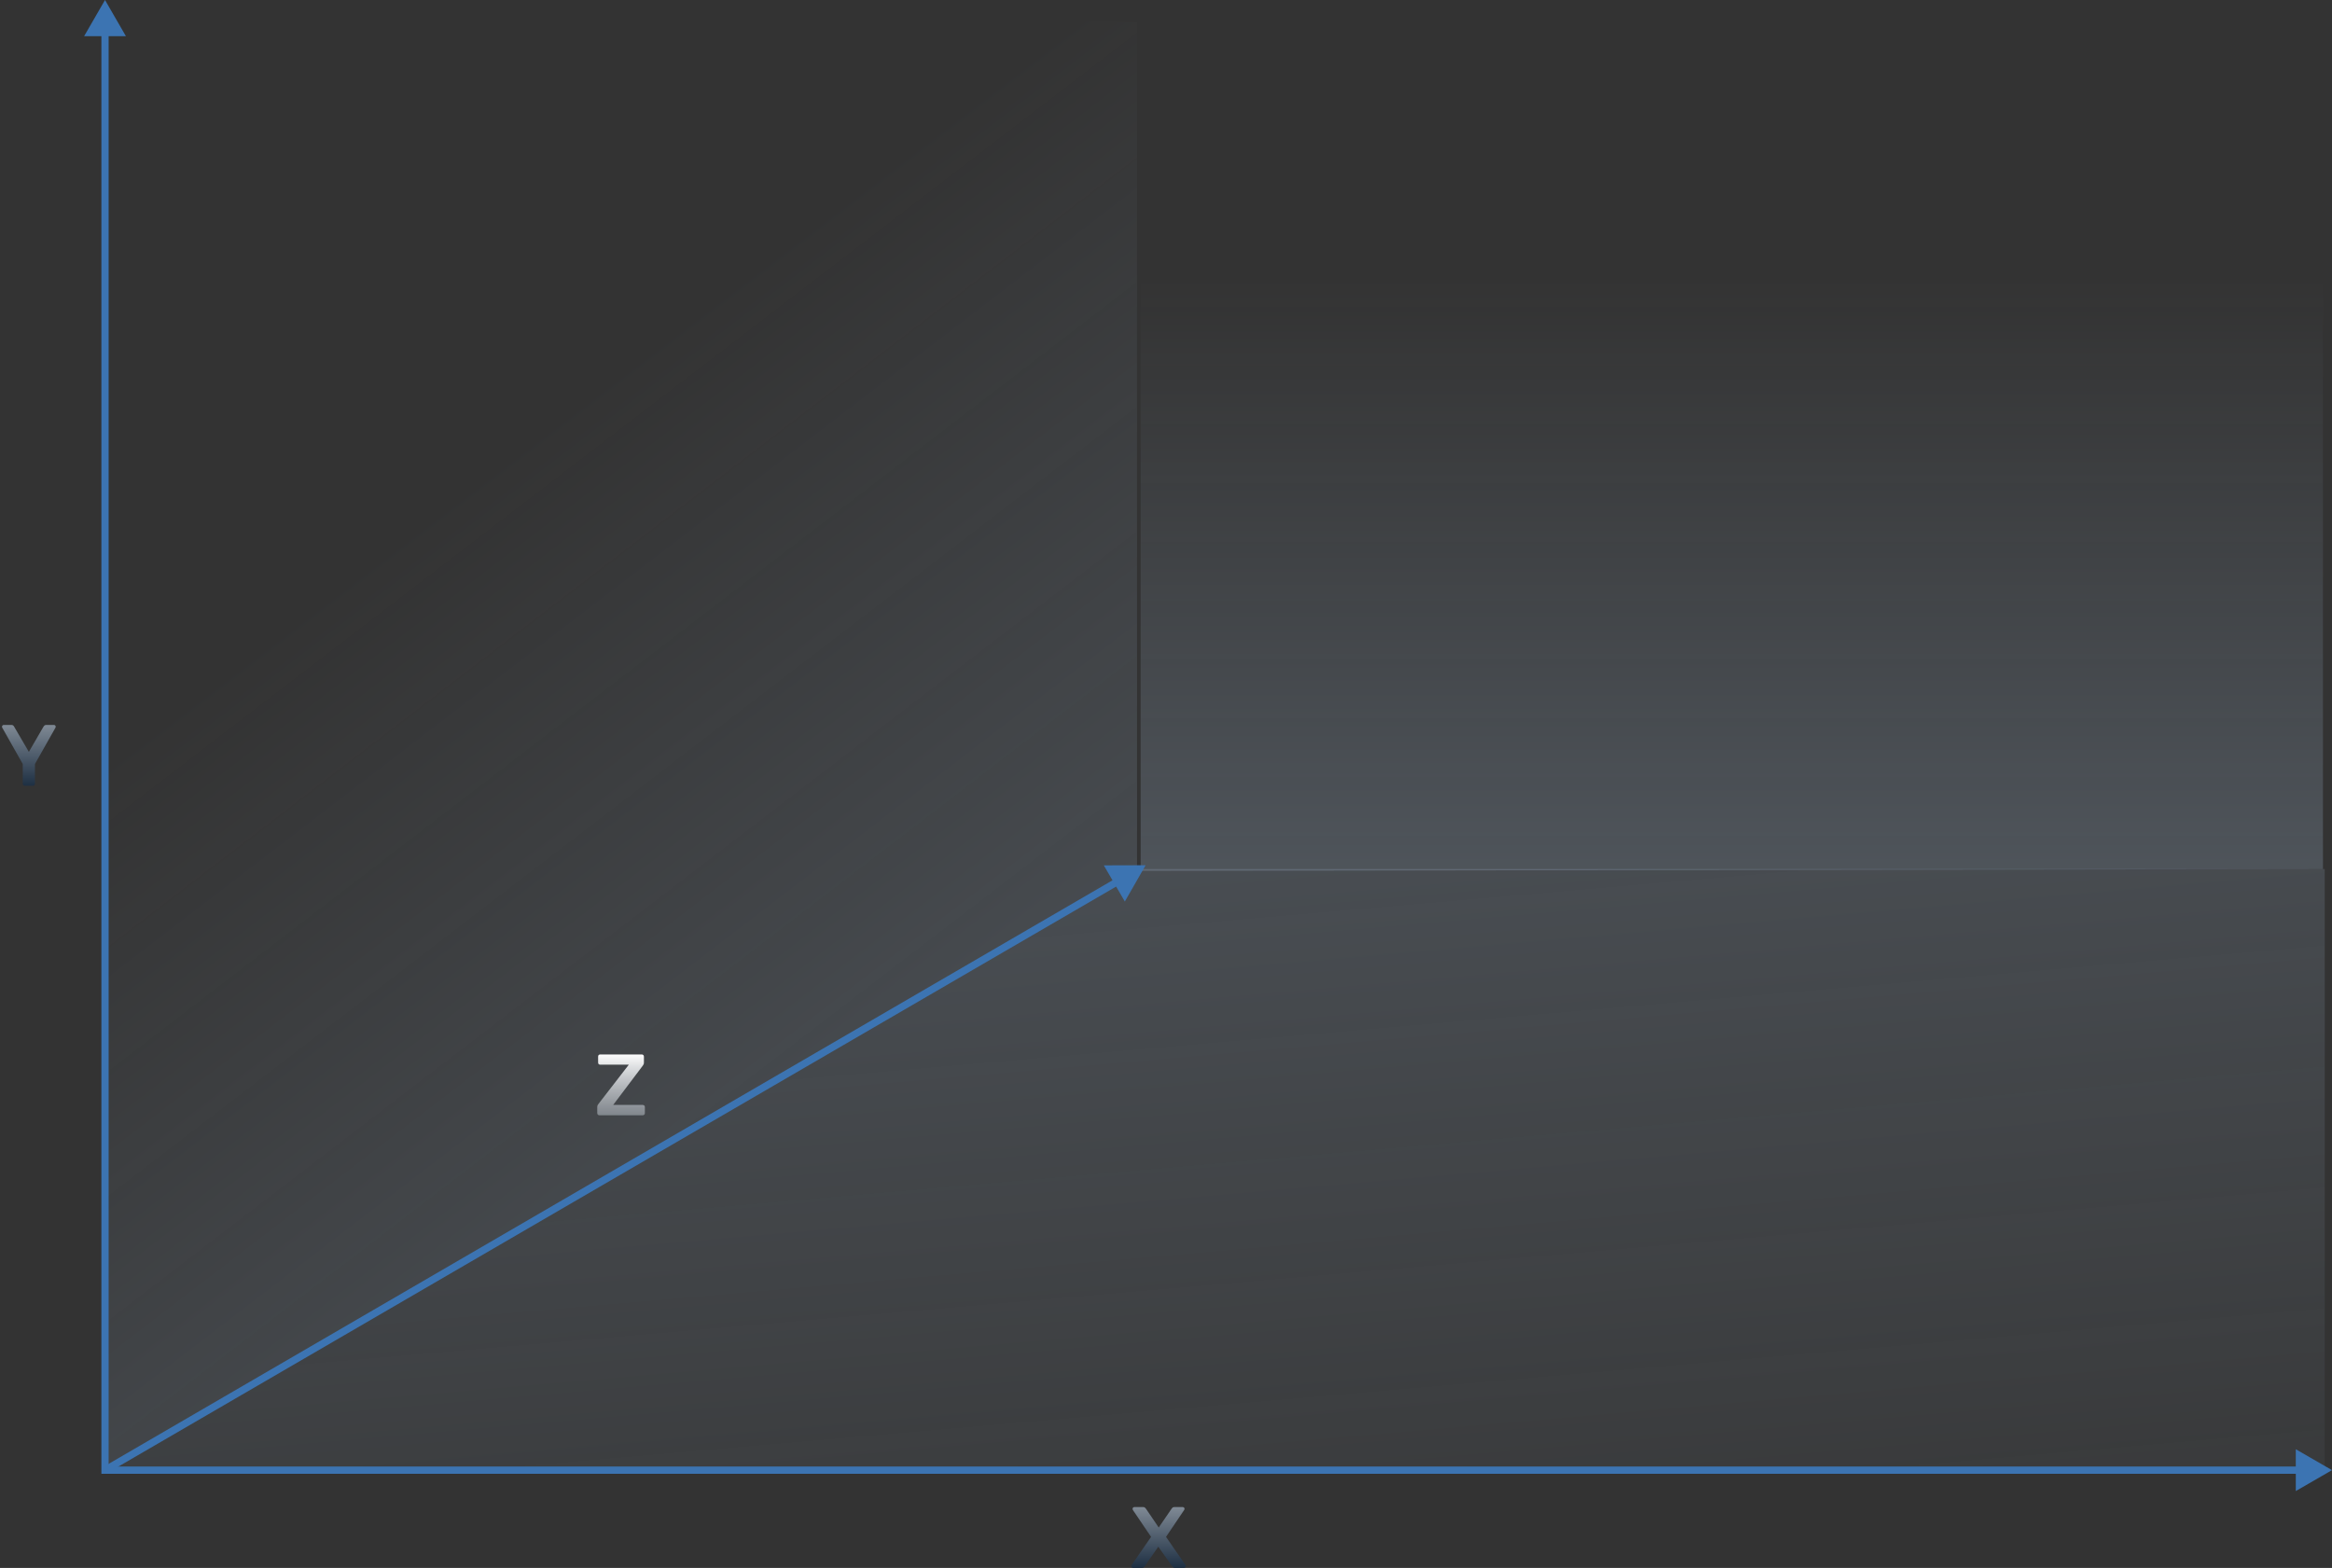 <svg width="644" height="433" viewBox="0 0 644 433" fill="none" xmlns="http://www.w3.org/2000/svg">
<rect x="0" y="0" width="644" height="433" fill="#333333" stroke="none"/>
<path d="M641.5 13.5V240L315 240.5V13.5H641.5Z" fill="url(#paint0_linear_155_83)"/>
<path d="M642 240V406.5H29.5L314 240H642Z" fill="url(#paint1_linear_155_83)"/>
<path d="M314 6V240.5L29 405V6H314Z" fill="url(#paint2_linear_155_83)"/>
<path d="M316.373 238.948L304.826 238.982L310.629 248.965L316.373 238.948ZM29 406L29.503 406.865L309.094 244.336L308.592 243.471L308.089 242.607L28.497 405.136L29 406Z" fill="#3C74B2"/>
<path d="M29 0L23.227 10H34.773L29 0ZM29 406H28V407H29V406ZM644 406L634 400.226V411.774L644 406ZM29 9H28V406H29H30V9H29ZM29 406V407H635V406V405H29V406Z" fill="#3C74B2"/>
<path d="M312.936 433C312.792 433 312.672 432.952 312.576 432.856C312.48 432.76 312.432 432.64 312.432 432.496C312.432 432.448 312.44 432.4 312.456 432.352C312.472 432.304 312.488 432.256 312.504 432.208L317.88 424.432L312.84 416.992C312.792 416.896 312.768 416.8 312.768 416.704C312.768 416.56 312.816 416.44 312.912 416.344C313.008 416.248 313.12 416.2 313.248 416.2H315.72C315.912 416.2 316.064 416.248 316.176 416.344C316.288 416.44 316.384 416.544 316.464 416.656L319.992 421.84L323.544 416.656C323.608 416.544 323.696 416.44 323.808 416.344C323.936 416.248 324.096 416.2 324.288 416.2H326.616C326.76 416.2 326.88 416.248 326.976 416.344C327.072 416.44 327.12 416.56 327.12 416.704C327.12 416.8 327.088 416.896 327.024 416.992L322.008 424.432L327.384 432.208C327.416 432.256 327.44 432.304 327.456 432.352C327.472 432.4 327.48 432.448 327.48 432.496C327.48 432.64 327.424 432.76 327.312 432.856C327.216 432.952 327.104 433 326.976 433H324.432C324.24 433 324.088 432.952 323.976 432.856C323.864 432.76 323.776 432.664 323.712 432.568L319.872 427.144L316.104 432.568C316.04 432.664 315.952 432.76 315.84 432.856C315.728 432.952 315.568 433 315.36 433H312.936Z" fill="url(#paint3_linear_155_83)"/>
<path d="M6.864 217C6.704 217 6.568 216.944 6.456 216.832C6.344 216.72 6.288 216.584 6.288 216.424V211L0.624 200.968C0.608 200.936 0.592 200.896 0.576 200.848C0.56 200.8 0.552 200.752 0.552 200.704C0.552 200.56 0.6 200.44 0.696 200.344C0.792 200.248 0.904 200.2 1.032 200.2H3.168C3.36 200.2 3.512 200.248 3.624 200.344C3.752 200.44 3.84 200.544 3.888 200.656L7.968 207.64L12.024 200.656C12.088 200.544 12.176 200.44 12.288 200.344C12.416 200.248 12.576 200.2 12.768 200.2H14.88C15.024 200.2 15.144 200.248 15.24 200.344C15.336 200.44 15.384 200.56 15.384 200.704C15.384 200.752 15.376 200.8 15.36 200.848C15.36 200.896 15.344 200.936 15.312 200.968L9.648 211V216.424C9.648 216.584 9.592 216.72 9.48 216.832C9.368 216.944 9.224 217 9.048 217H6.864Z" fill="url(#paint4_linear_155_83)"/>
<path d="M165.512 308C165.352 308 165.216 307.944 165.104 307.832C164.992 307.72 164.936 307.576 164.936 307.4V305.72C164.936 305.48 164.984 305.288 165.08 305.144C165.176 305 165.248 304.896 165.296 304.832L173.648 294.032H165.752C165.576 294.032 165.432 293.976 165.32 293.864C165.224 293.752 165.176 293.616 165.176 293.456V291.8C165.176 291.624 165.224 291.48 165.32 291.368C165.432 291.256 165.576 291.2 165.752 291.2H177.224C177.4 291.2 177.544 291.256 177.656 291.368C177.768 291.48 177.824 291.624 177.824 291.8V293.456C177.824 293.648 177.792 293.808 177.728 293.936C177.664 294.064 177.592 294.184 177.512 294.296L169.328 305.144H177.488C177.664 305.144 177.808 305.2 177.92 305.312C178.032 305.424 178.088 305.568 178.088 305.744V307.424C178.088 307.584 178.032 307.72 177.92 307.832C177.808 307.944 177.664 308 177.488 308H165.512Z" fill="url(#paint5_linear_155_83)"/>
<defs>
<linearGradient id="paint0_linear_155_83" x1="478.25" y1="76.5" x2="478.25" y2="905" gradientUnits="userSpaceOnUse">
<stop stop-color="#BEDBFB" stop-opacity="0"/>
<stop offset="1" stop-color="#BEDBFB"/>
</linearGradient>
<linearGradient id="paint1_linear_155_83" x1="266.5" y1="-289.5" x2="336" y2="505" gradientUnits="userSpaceOnUse">
<stop stop-color="#BEDBFB" stop-opacity="0.47"/>
<stop offset="1" stop-color="#BEDBFB" stop-opacity="0"/>
</linearGradient>
<linearGradient id="paint2_linear_155_83" x1="205.5" y1="75" x2="1053.5" y2="1180.5" gradientUnits="userSpaceOnUse">
<stop stop-color="#BEDBFB" stop-opacity="0"/>
<stop offset="1" stop-color="#BEDBFB"/>
</linearGradient>
<linearGradient id="paint3_linear_155_83" x1="320" y1="394.5" x2="320" y2="436" gradientUnits="userSpaceOnUse">
<stop stop-color="white"/>
<stop offset="1" stop-color="#0C1F34"/>
</linearGradient>
<linearGradient id="paint4_linear_155_83" x1="8" y1="178.5" x2="8" y2="220" gradientUnits="userSpaceOnUse">
<stop stop-color="white"/>
<stop offset="1" stop-color="#0C1F34"/>
</linearGradient>
<linearGradient id="paint5_linear_155_83" x1="171.5" y1="291" x2="171.5" y2="337" gradientUnits="userSpaceOnUse">
<stop stop-color="white"/>
<stop offset="1" stop-color="#0C1F34" stop-opacity="0"/>
</linearGradient>
</defs>
</svg>
